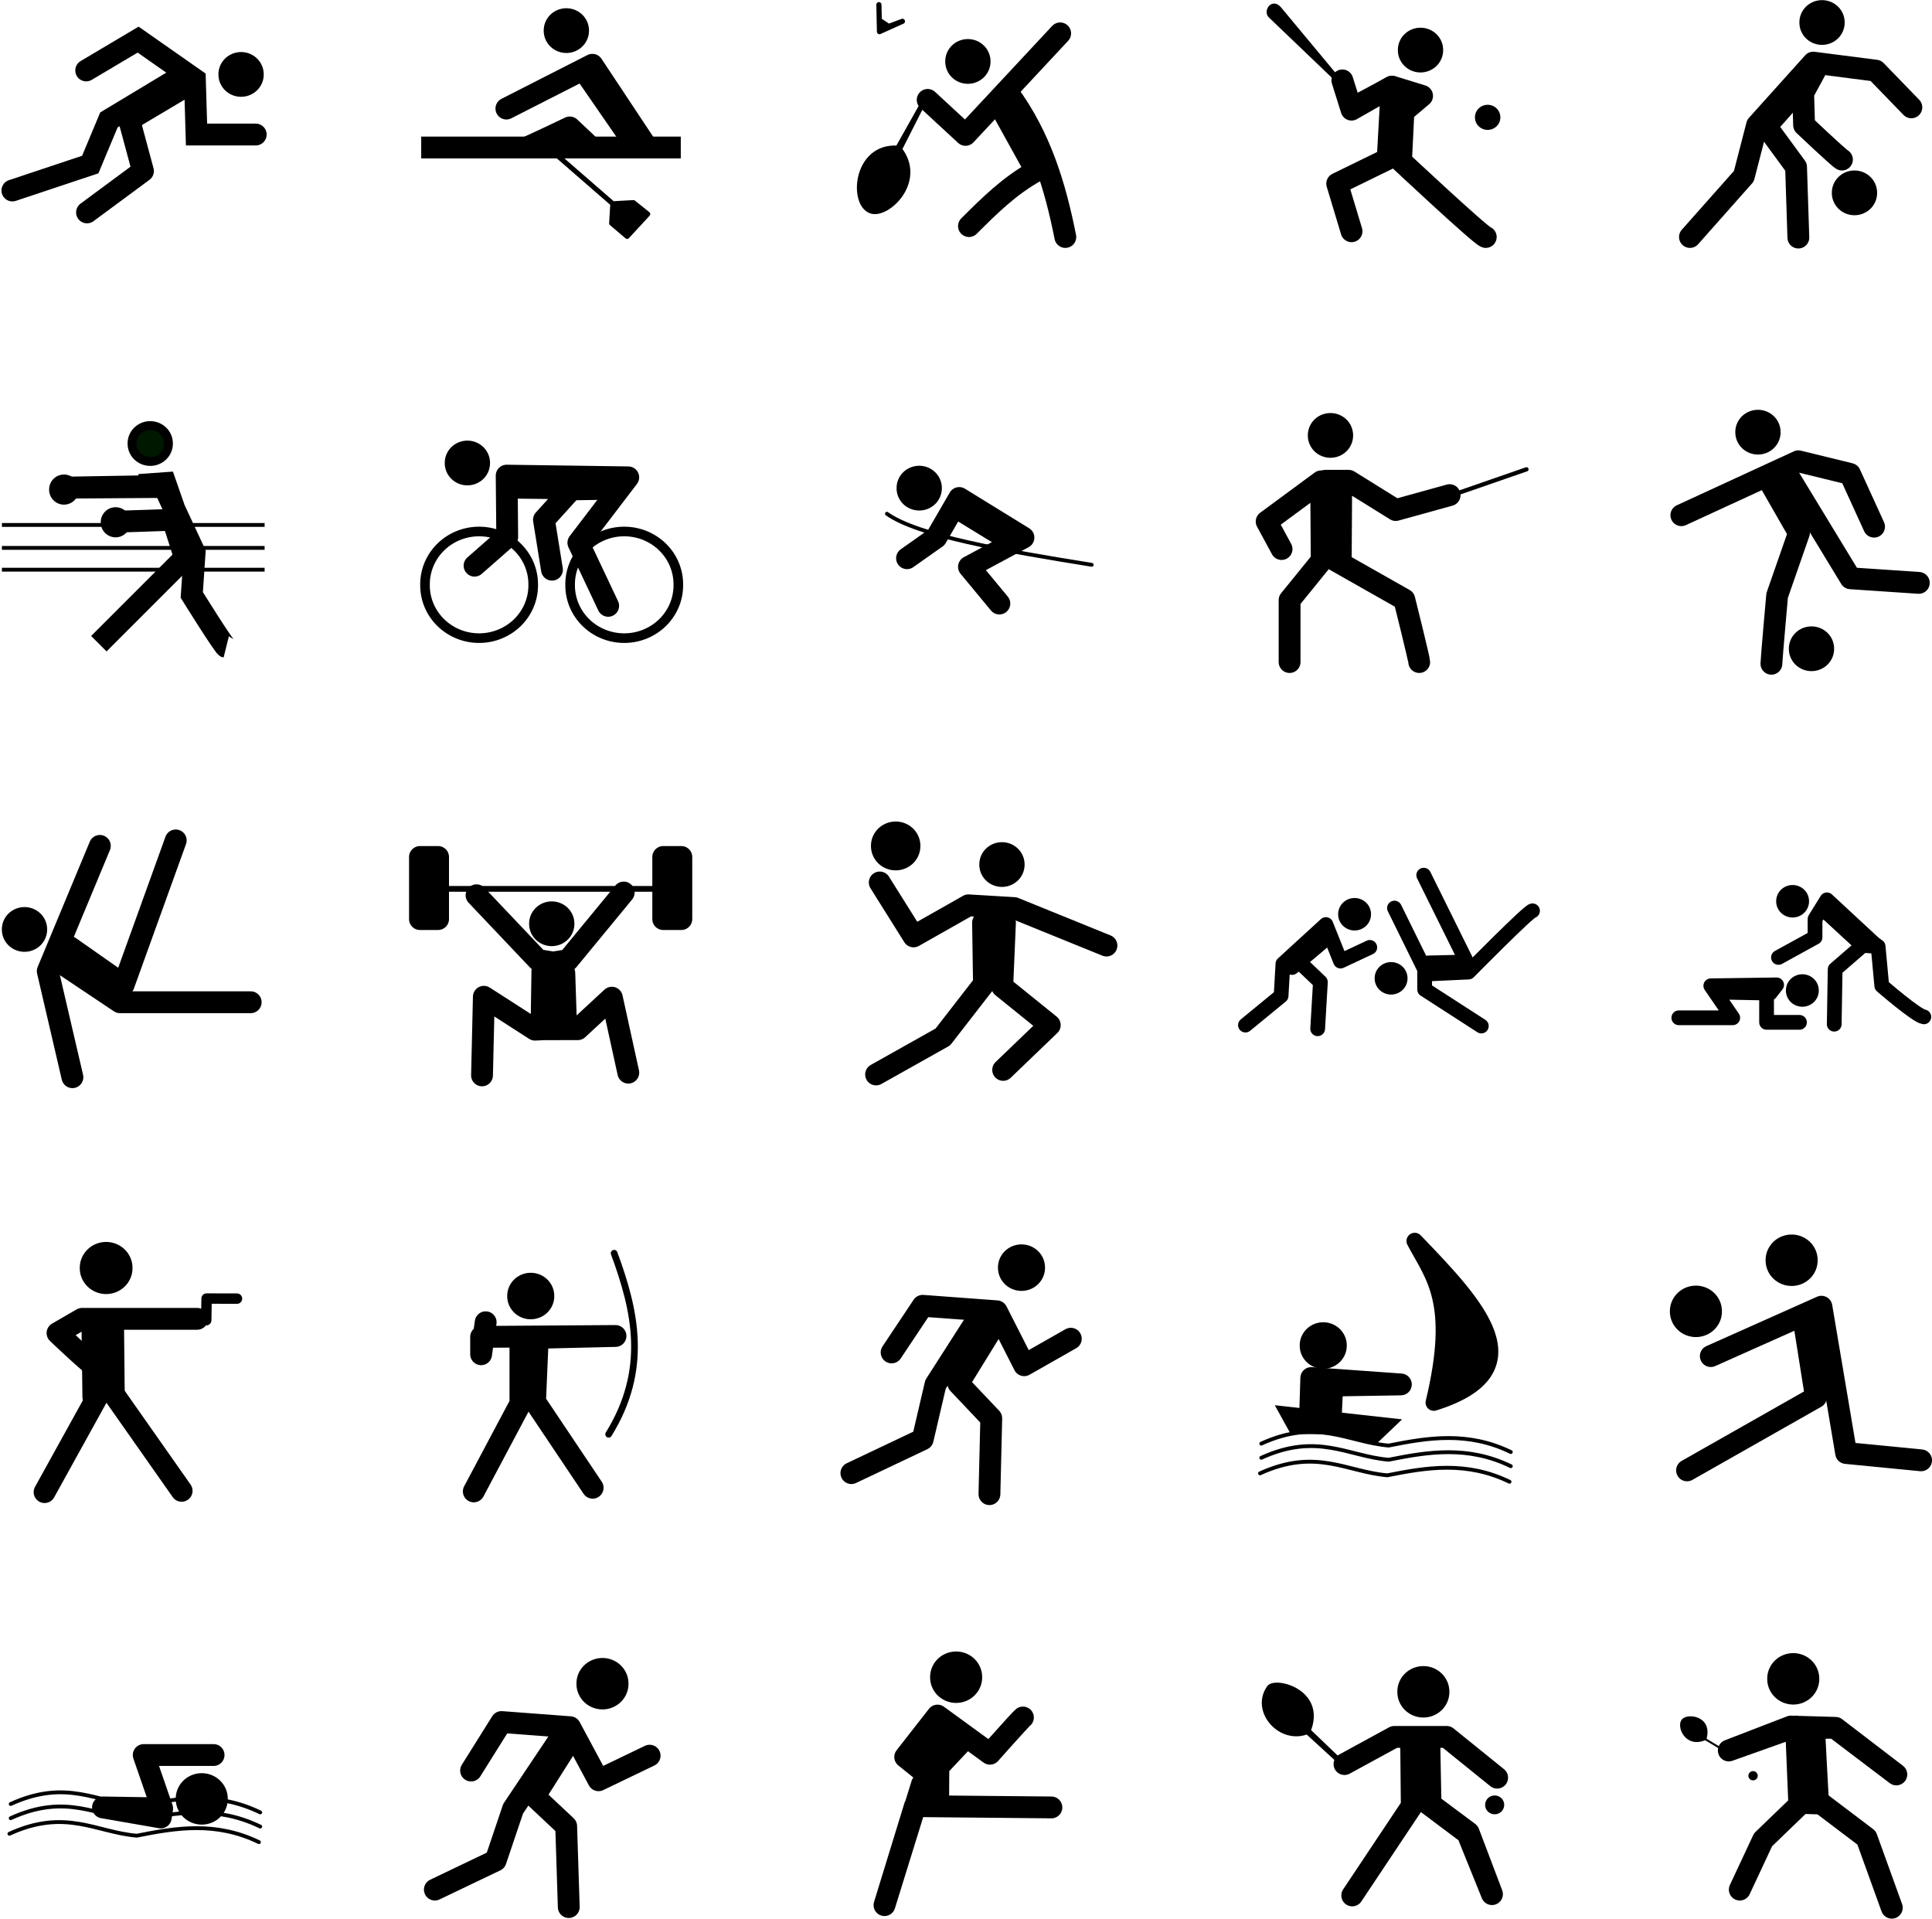 <?xml version="1.0" encoding="UTF-8" standalone="no"?>
<!-- Created with Inkscape (http://www.inkscape.org/) -->
<svg xmlns:dc="http://purl.org/dc/elements/1.1/" xmlns:cc="http://creativecommons.org/ns#" xmlns:rdf="http://www.w3.org/1999/02/22-rdf-syntax-ns#" xmlns:svg="http://www.w3.org/2000/svg" xmlns="http://www.w3.org/2000/svg" xmlns:sodipodi="http://sodipodi.sourceforge.net/DTD/sodipodi-0.dtd" xmlns:inkscape="http://www.inkscape.org/namespaces/inkscape" id="svg2" version="1.1" inkscape:version="0.48.2 r9819" width="1009.226" height="1002.17" sodipodi:docname="sports.jpg">
  <defs id="defs6"/>
  <sodipodi:namedview pagecolor="#ffffff" bordercolor="#666666" borderopacity="1" objecttolerance="10" gridtolerance="10" guidetolerance="10" inkscape:pageopacity="0" inkscape:pageshadow="2" inkscape:window-width="1920" inkscape:window-height="996" id="namedview4" showgrid="false" fit-margin-top="0" fit-margin-left="0" fit-margin-right="0" fit-margin-bottom="0" inkscape:zoom="0.52307373" inkscape:cx="399.78937" inkscape:cy="460.2842" inkscape:window-x="-8" inkscape:window-y="-8" inkscape:window-maximized="1" inkscape:current-layer="svg2"/>
  <path style="fill:none;stroke:#000000;stroke-width:11.4;stroke-linecap:round;stroke-linejoin:miter;stroke-miterlimit:4;stroke-opacity:1;stroke-dasharray:none" d="m 45.029,36.796 27.119,-16.102 29.661,20.763 0.847,28.814 30.932,0" id="path2987" inkscape:connector-curvature="0"/>
  <path style="fill:none;stroke:#000000;stroke-width:11.4;stroke-linecap:round;stroke-linejoin:miter;stroke-miterlimit:4;stroke-opacity:1;stroke-dasharray:none" d="m 96.301,38.914 -39.407,23.729 -9.746,23.305 -40.678,13.559" id="path2989" inkscape:connector-curvature="0"/>
  <path style="fill:none;stroke:#000000;stroke-width:11.4;stroke-linecap:round;stroke-linejoin:round;stroke-miterlimit:4;stroke-opacity:1;stroke-dasharray:none" d="m 98.843,43.999 -31.356,18.644 7.203,26.695 -29.237,21.61" id="path2991" inkscape:connector-curvature="0"/>
  <path sodipodi:type="arc" style="fill:#000000;fill-opacity:1;stroke:#000000;stroke-width:4.1;stroke-linecap:round;stroke-linejoin:round;stroke-miterlimit:4;stroke-opacity:1;stroke-dasharray:none;stroke-dashoffset:0" id="path2993" sodipodi:cx="204.66101" sodipodi:cy="-645.55084" sodipodi:rx="8.474576" sodipodi:ry="8.2627115" d="m 213.136,-645.551 a 8.475,8.263 0 1 1 -16.949,0 8.475,8.263 0 1 1 16.949,0 z" transform="matrix(1.123,0,0,1.123,-103.901,763.827)"/>
  <path style="fill:none;stroke:#000000;stroke-width:11.4;stroke-linecap:butt;stroke-linejoin:miter;stroke-miterlimit:4;stroke-opacity:1;stroke-dasharray:none" d="m 220.029,77.05 135.593,0" id="path3763" inkscape:connector-curvature="0"/>
  <path style="fill:none;stroke:#000000;stroke-width:11.4;stroke-linecap:round;stroke-linejoin:round;stroke-miterlimit:4;stroke-opacity:1;stroke-dasharray:none" d="m 264.521,56.711 44.915,-22.881 28.39,42.797 -5.932,-0.847 -24.576,-35.593" id="path3765" inkscape:connector-curvature="0" sodipodi:nodetypes="ccccc"/>
  <path transform="matrix(1.123,0,0,1.123,66.015,740.945)" d="m 213.136,-645.551 a 8.475,8.263 0 1 1 -16.949,0 8.475,8.263 0 1 1 16.949,0 z" sodipodi:ry="8.2627115" sodipodi:rx="8.474576" sodipodi:cy="-645.55084" sodipodi:cx="204.66101" id="path3767" style="fill:#000000;fill-opacity:1;stroke:#000000;stroke-width:4.1;stroke-linecap:round;stroke-linejoin:round;stroke-miterlimit:4;stroke-opacity:1;stroke-dasharray:none;stroke-dashoffset:0" sodipodi:type="arc"/>
  <path sodipodi:type="arc" style="fill:#000000;fill-opacity:1;stroke:#000000;stroke-width:4.1;stroke-linecap:round;stroke-linejoin:round;stroke-miterlimit:4;stroke-opacity:1;stroke-dasharray:none;stroke-dashoffset:0" id="path3769" sodipodi:cx="204.66101" sodipodi:cy="-645.55084" sodipodi:rx="8.474576" sodipodi:ry="8.2627115" d="m 213.136,-645.551 a 8.475,8.263 0 1 1 -16.949,0 8.475,8.263 0 1 1 16.949,0 z" transform="matrix(1.123,0,0,1.123,275.76,757.047)"/>
  <path transform="matrix(1.123,0,0,1.123,512.201,751.115)" d="m 213.136,-645.551 a 8.475,8.263 0 1 1 -16.949,0 8.475,8.263 0 1 1 16.949,0 z" sodipodi:ry="8.2627115" sodipodi:rx="8.474576" sodipodi:cy="-645.55084" sodipodi:cx="204.66101" id="path3771" style="fill:#000000;fill-opacity:1;stroke:#000000;stroke-width:4.1;stroke-linecap:round;stroke-linejoin:round;stroke-miterlimit:4;stroke-opacity:1;stroke-dasharray:none;stroke-dashoffset:0" sodipodi:type="arc"/>
  <path sodipodi:type="arc" style="fill:#000000;fill-opacity:1;stroke:#000000;stroke-width:4.1;stroke-linecap:round;stroke-linejoin:round;stroke-miterlimit:4;stroke-opacity:1;stroke-dasharray:none;stroke-dashoffset:0" id="path3773" sodipodi:cx="204.66101" sodipodi:cy="-645.55084" sodipodi:rx="8.474576" sodipodi:ry="8.2627115" d="m 213.136,-645.551 a 8.475,8.263 0 1 1 -16.949,0 8.475,8.263 0 1 1 16.949,0 z" transform="matrix(1.123,0,0,1.123,721.947,736.708)"/>
  <path transform="matrix(1.123,0,0,1.123,738.896,825.691)" d="m 213.136,-645.551 a 8.475,8.263 0 1 1 -16.949,0 8.475,8.263 0 1 1 16.949,0 z" sodipodi:ry="8.2627115" sodipodi:rx="8.474576" sodipodi:cy="-645.55084" sodipodi:cx="204.66101" id="path3775" style="fill:#000000;fill-opacity:1;stroke:#000000;stroke-width:4.1;stroke-linecap:round;stroke-linejoin:round;stroke-miterlimit:4;stroke-opacity:1;stroke-dasharray:none;stroke-dashoffset:0" sodipodi:type="arc"/>
  <path sodipodi:type="arc" style="fill:#000000;fill-opacity:1;stroke:#000000;stroke-width:4.1;stroke-linecap:round;stroke-linejoin:round;stroke-miterlimit:4;stroke-opacity:1;stroke-dasharray:none;stroke-dashoffset:0" id="path3777" sodipodi:cx="204.66101" sodipodi:cy="-645.55084" sodipodi:rx="8.474576" sodipodi:ry="8.2627115" d="m 213.136,-645.551 a 8.475,8.263 0 1 1 -16.949,0 8.475,8.263 0 1 1 16.949,0 z" transform="matrix(0.63,0,0,0.63,648.176,467.991)"/>
  <path transform="matrix(1.123,0,0,1.123,-151.358,956.623)" d="m 213.136,-645.551 a 8.475,8.263 0 1 1 -16.949,0 8.475,8.263 0 1 1 16.949,0 z" sodipodi:ry="8.2627115" sodipodi:rx="8.474576" sodipodi:cy="-645.55084" sodipodi:cx="204.66101" id="path3779" style="fill:#001800;fill-opacity:1;stroke:#000000;stroke-width:4.1;stroke-linecap:round;stroke-linejoin:round;stroke-miterlimit:4;stroke-opacity:1;stroke-dasharray:none;stroke-dashoffset:0" sodipodi:type="arc"/>
  <path sodipodi:type="arc" style="fill:#000000;fill-opacity:1;stroke:#000000;stroke-width:4.1;stroke-linecap:round;stroke-linejoin:round;stroke-miterlimit:4;stroke-opacity:1;stroke-dasharray:none;stroke-dashoffset:0" id="path3781" sodipodi:cx="204.66101" sodipodi:cy="-645.55084" sodipodi:rx="8.474576" sodipodi:ry="8.2627115" d="m 213.136,-645.551 a 8.475,8.263 0 1 1 -16.949,0 8.475,8.263 0 1 1 16.949,0 z" transform="matrix(1.123,0,0,1.123,14.32,966.793)"/>
  <path transform="matrix(1.123,0,0,1.123,250.337,979.928)" d="m 213.136,-645.551 a 8.475,8.263 0 1 1 -16.949,0 8.475,8.263 0 1 1 16.949,0 z" sodipodi:ry="8.2627115" sodipodi:rx="8.474576" sodipodi:cy="-645.55084" sodipodi:cx="204.66101" id="path3783" style="fill:#000000;fill-opacity:1;stroke:#000000;stroke-width:4.1;stroke-linecap:round;stroke-linejoin:round;stroke-miterlimit:4;stroke-opacity:1;stroke-dasharray:none;stroke-dashoffset:0" sodipodi:type="arc"/>
  <path sodipodi:type="arc" style="fill:#000000;fill-opacity:1;stroke:#000000;stroke-width:4.1;stroke-linecap:round;stroke-linejoin:round;stroke-miterlimit:4;stroke-opacity:1;stroke-dasharray:none;stroke-dashoffset:0" id="path3785" sodipodi:cx="204.66101" sodipodi:cy="-645.55084" sodipodi:rx="8.474576" sodipodi:ry="8.2627115" d="m 213.136,-645.551 a 8.475,8.263 0 1 1 -16.949,0 8.475,8.263 0 1 1 16.949,0 z" transform="matrix(1.123,0,0,1.123,465.167,952.386)"/>
  <path transform="matrix(1.123,0,0,1.123,688.472,950.691)" d="m 213.136,-645.551 a 8.475,8.263 0 1 1 -16.949,0 8.475,8.263 0 1 1 16.949,0 z" sodipodi:ry="8.2627115" sodipodi:rx="8.474576" sodipodi:cy="-645.55084" sodipodi:cx="204.66101" id="path3787" style="fill:#000000;fill-opacity:1;stroke:#000000;stroke-width:4.1;stroke-linecap:round;stroke-linejoin:round;stroke-miterlimit:4;stroke-opacity:1;stroke-dasharray:none;stroke-dashoffset:0" sodipodi:type="arc"/>
  <path sodipodi:type="arc" style="fill:#000000;fill-opacity:1;stroke:#000000;stroke-width:4.1;stroke-linecap:round;stroke-linejoin:round;stroke-miterlimit:4;stroke-opacity:1;stroke-dasharray:none;stroke-dashoffset:0" id="path3789" sodipodi:cx="204.66101" sodipodi:cy="-645.55084" sodipodi:rx="8.474576" sodipodi:ry="8.2627115" d="m 213.136,-645.551 a 8.475,8.263 0 1 1 -16.949,0 8.475,8.263 0 1 1 16.949,0 z" transform="matrix(1.123,0,0,1.123,716.438,1063.826)"/>
  <path transform="matrix(0.815,0,0,0.815,769.614,996.885)" d="m 213.136,-645.551 a 8.475,8.263 0 1 1 -16.949,0 8.475,8.263 0 1 1 16.949,0 z" sodipodi:ry="8.2627115" sodipodi:rx="8.474576" sodipodi:cy="-645.55084" sodipodi:cx="204.66101" id="path3791" style="fill:#000000;fill-opacity:1;stroke:#000000;stroke-width:4.1;stroke-linecap:round;stroke-linejoin:round;stroke-miterlimit:4;stroke-opacity:1;stroke-dasharray:none;stroke-dashoffset:0" sodipodi:type="arc"/>
  <path sodipodi:type="arc" style="fill:#000000;fill-opacity:1;stroke:#000000;stroke-width:4.1;stroke-linecap:round;stroke-linejoin:round;stroke-miterlimit:4;stroke-opacity:1;stroke-dasharray:none;stroke-dashoffset:0" id="path3793" sodipodi:cx="204.66101" sodipodi:cy="-645.55084" sodipodi:rx="8.474576" sodipodi:ry="8.2627115" d="m 213.136,-645.551 a 8.475,8.263 0 1 1 -16.949,0 8.475,8.263 0 1 1 16.949,0 z" transform="matrix(0.815,0,0,0.815,774.699,1043.495)"/>
  <path transform="matrix(0.815,0,0,0.815,540.801,1003.665)" d="m 213.136,-645.551 a 8.475,8.263 0 1 1 -16.949,0 8.475,8.263 0 1 1 16.949,0 z" sodipodi:ry="8.2627115" sodipodi:rx="8.474576" sodipodi:cy="-645.55084" sodipodi:cx="204.66101" id="path3795" style="fill:#000000;fill-opacity:1;stroke:#000000;stroke-width:4.1;stroke-linecap:round;stroke-linejoin:round;stroke-miterlimit:4;stroke-opacity:1;stroke-dasharray:none;stroke-dashoffset:0" sodipodi:type="arc"/>
  <path sodipodi:type="arc" style="fill:#000000;fill-opacity:1;stroke:#000000;stroke-width:4.1;stroke-linecap:round;stroke-linejoin:round;stroke-miterlimit:4;stroke-opacity:1;stroke-dasharray:none;stroke-dashoffset:0" id="path3797" sodipodi:cx="204.66101" sodipodi:cy="-645.55084" sodipodi:rx="8.474576" sodipodi:ry="8.2627115" d="m 213.136,-645.551 a 8.475,8.263 0 1 1 -16.949,0 8.475,8.263 0 1 1 16.949,0 z" transform="matrix(0.815,0,0,0.815,559.869,1037.139)"/>
  <path transform="matrix(1.226,0,0,1.226,216.966,1233.315)" d="m 213.136,-645.551 a 8.475,8.263 0 1 1 -16.949,0 8.475,8.263 0 1 1 16.949,0 z" sodipodi:ry="8.2627115" sodipodi:rx="8.474576" sodipodi:cy="-645.55084" sodipodi:cx="204.66101" id="path3799" style="fill:#000000;fill-opacity:1;stroke:#000000;stroke-width:4.1;stroke-linecap:round;stroke-linejoin:round;stroke-miterlimit:4;stroke-opacity:1;stroke-dasharray:none;stroke-dashoffset:0" sodipodi:type="arc"/>
  <path sodipodi:type="arc" style="fill:#000000;fill-opacity:1;stroke:#000000;stroke-width:4.1;stroke-linecap:round;stroke-linejoin:round;stroke-miterlimit:4;stroke-opacity:1;stroke-dasharray:none;stroke-dashoffset:0" id="path3801" sodipodi:cx="204.66101" sodipodi:cy="-645.55084" sodipodi:rx="8.474576" sodipodi:ry="8.2627115" d="m 213.136,-645.551 a 8.475,8.263 0 1 1 -16.949,0 8.475,8.263 0 1 1 16.949,0 z" transform="matrix(1.123,0,0,1.123,293.557,1176.538)"/>
  <path transform="matrix(1.123,0,0,1.123,58.388,1207.471)" d="m 213.136,-645.551 a 8.475,8.263 0 1 1 -16.949,0 8.475,8.263 0 1 1 16.949,0 z" sodipodi:ry="8.2627115" sodipodi:rx="8.474576" sodipodi:cy="-645.55084" sodipodi:cx="204.66101" id="path3803" style="fill:#000000;fill-opacity:1;stroke:#000000;stroke-width:4.1;stroke-linecap:round;stroke-linejoin:round;stroke-miterlimit:4;stroke-opacity:1;stroke-dasharray:none;stroke-dashoffset:0" sodipodi:type="arc"/>
  <path sodipodi:type="arc" style="fill:#000000;fill-opacity:1;stroke:#000000;stroke-width:4.1;stroke-linecap:round;stroke-linejoin:round;stroke-miterlimit:4;stroke-opacity:1;stroke-dasharray:none;stroke-dashoffset:0" id="path3805" sodipodi:cx="204.66101" sodipodi:cy="-645.55084" sodipodi:rx="8.474576" sodipodi:ry="8.2627115" d="m 213.136,-645.551 a 8.475,8.263 0 1 1 -16.949,0 8.475,8.263 0 1 1 16.949,0 z" transform="matrix(1.123,0,0,1.123,-217.036,1210.437)"/>
  <path transform="matrix(1.308,0,0,1.308,-212.253,1506.703)" d="m 213.136,-645.551 a 8.475,8.263 0 1 1 -16.949,0 8.475,8.263 0 1 1 16.949,0 z" sodipodi:ry="8.2627115" sodipodi:rx="8.474576" sodipodi:cy="-645.55084" sodipodi:cx="204.66101" id="path3807" style="fill:#000000;fill-opacity:1;stroke:#000000;stroke-width:4.1;stroke-linecap:round;stroke-linejoin:round;stroke-miterlimit:4;stroke-opacity:1;stroke-dasharray:none;stroke-dashoffset:0" sodipodi:type="arc"/>
  <path sodipodi:type="arc" style="fill:#000000;fill-opacity:1;stroke:#000000;stroke-width:4.1;stroke-linecap:round;stroke-linejoin:round;stroke-miterlimit:4;stroke-opacity:1;stroke-dasharray:none;stroke-dashoffset:0" id="path3809" sodipodi:cx="204.66101" sodipodi:cy="-645.55084" sodipodi:rx="8.474576" sodipodi:ry="8.2627115" d="m 213.136,-645.551 a 8.475,8.263 0 1 1 -16.949,0 8.475,8.263 0 1 1 16.949,0 z" transform="matrix(1.167,0,0,1.167,38.408,1430.325)"/>
  <path transform="matrix(1.167,0,0,1.167,294.764,1415.495)" d="m 213.136,-645.551 a 8.475,8.263 0 1 1 -16.949,0 8.475,8.263 0 1 1 16.949,0 z" sodipodi:ry="8.2627115" sodipodi:rx="8.474576" sodipodi:cy="-645.55084" sodipodi:cx="204.66101" id="path3811" style="fill:#000000;fill-opacity:1;stroke:#000000;stroke-width:4.1;stroke-linecap:round;stroke-linejoin:round;stroke-miterlimit:4;stroke-opacity:1;stroke-dasharray:none;stroke-dashoffset:0" sodipodi:type="arc"/>
  <path sodipodi:type="arc" style="fill:#000000;fill-opacity:1;stroke:#000000;stroke-width:4.1;stroke-linecap:round;stroke-linejoin:round;stroke-miterlimit:4;stroke-opacity:1;stroke-dasharray:none;stroke-dashoffset:0" id="path3813" sodipodi:cx="204.66101" sodipodi:cy="-645.55084" sodipodi:rx="8.474576" sodipodi:ry="8.2627115" d="m 213.136,-645.551 a 8.475,8.263 0 1 1 -16.949,0 8.475,8.263 0 1 1 16.949,0 z" transform="matrix(1.167,0,0,1.167,452.391,1456.173)"/>
  <path transform="matrix(1.291,0,0,1.291,621.682,1518.373)" d="m 213.136,-645.551 a 8.475,8.263 0 1 1 -16.949,0 8.475,8.263 0 1 1 16.949,0 z" sodipodi:ry="8.2627115" sodipodi:rx="8.474576" sodipodi:cy="-645.55084" sodipodi:cx="204.66101" id="path3815" style="fill:#000000;fill-opacity:1;stroke:#000000;stroke-width:4.1;stroke-linecap:round;stroke-linejoin:round;stroke-miterlimit:4;stroke-opacity:1;stroke-dasharray:none;stroke-dashoffset:0" sodipodi:type="arc"/>
  <path sodipodi:type="arc" style="fill:#000000;fill-opacity:1;stroke:#000000;stroke-width:4.1;stroke-linecap:round;stroke-linejoin:round;stroke-miterlimit:4;stroke-opacity:1;stroke-dasharray:none;stroke-dashoffset:0" id="path3817" sodipodi:cx="204.66101" sodipodi:cy="-645.55084" sodipodi:rx="8.474576" sodipodi:ry="8.2627115" d="m 213.136,-645.551 a 8.475,8.263 0 1 1 -16.949,0 8.475,8.263 0 1 1 16.949,0 z" transform="matrix(1.291,0,0,1.291,671.682,1491.678)"/>
  <path transform="matrix(1.291,0,0,1.291,672.529,1710.322)" d="m 213.136,-645.551 a 8.475,8.263 0 1 1 -16.949,0 8.475,8.263 0 1 1 16.949,0 z" sodipodi:ry="8.2627115" sodipodi:rx="8.474576" sodipodi:cy="-645.55084" sodipodi:cx="204.66101" id="path3819" style="fill:#000000;fill-opacity:1;stroke:#000000;stroke-width:4.1;stroke-linecap:round;stroke-linejoin:round;stroke-miterlimit:4;stroke-opacity:1;stroke-dasharray:none;stroke-dashoffset:0" sodipodi:type="arc"/>
  <path sodipodi:type="arc" style="fill:#000000;fill-opacity:1;stroke:#000000;stroke-width:4.1;stroke-linecap:round;stroke-linejoin:round;stroke-miterlimit:4;stroke-opacity:1;stroke-dasharray:none;stroke-dashoffset:0" id="path3821" sodipodi:cx="204.66101" sodipodi:cy="-645.55084" sodipodi:rx="8.474576" sodipodi:ry="8.2627115" d="m 213.136,-645.551 a 8.475,8.263 0 1 1 -16.949,0 8.475,8.263 0 1 1 16.949,0 z" transform="matrix(1.291,0,0,1.291,479.309,1717.102)"/>
  <path transform="matrix(1.291,0,0,1.291,235.241,1709.475)" d="m 213.136,-645.551 a 8.475,8.263 0 1 1 -16.949,0 8.475,8.263 0 1 1 16.949,0 z" sodipodi:ry="8.2627115" sodipodi:rx="8.474576" sodipodi:cy="-645.55084" sodipodi:cx="204.66101" id="path3823" style="fill:#000000;fill-opacity:1;stroke:#000000;stroke-width:4.1;stroke-linecap:round;stroke-linejoin:round;stroke-miterlimit:4;stroke-opacity:1;stroke-dasharray:none;stroke-dashoffset:0" sodipodi:type="arc"/>
  <path sodipodi:type="arc" style="fill:#000000;fill-opacity:1;stroke:#000000;stroke-width:4.1;stroke-linecap:round;stroke-linejoin:round;stroke-miterlimit:4;stroke-opacity:1;stroke-dasharray:none;stroke-dashoffset:0" id="path3825" sodipodi:cx="204.66101" sodipodi:cy="-645.55084" sodipodi:rx="8.474576" sodipodi:ry="8.2627115" d="m 213.136,-645.551 a 8.475,8.263 0 1 1 -16.949,0 8.475,8.263 0 1 1 16.949,0 z" transform="matrix(1.291,0,0,1.291,50.495,1712.865)"/>
  <path transform="matrix(1.291,0,0,1.291,-158.827,1773.034)" d="m 213.136,-645.551 a 8.475,8.263 0 1 1 -16.949,0 8.475,8.263 0 1 1 16.949,0 z" sodipodi:ry="8.2627115" sodipodi:rx="8.474576" sodipodi:cy="-645.55084" sodipodi:cx="204.66101" id="path3827" style="fill:#000000;fill-opacity:1;stroke:#000000;stroke-width:4.1;stroke-linecap:round;stroke-linejoin:round;stroke-miterlimit:4;stroke-opacity:1;stroke-dasharray:none;stroke-dashoffset:0" sodipodi:type="arc"/>
  <path style="fill:none;stroke:#000000;stroke-width:11.4;stroke-linecap:round;stroke-linejoin:round;stroke-miterlimit:4;stroke-opacity:1;stroke-dasharray:none" d="m 275.753,76.75 c 1.198,-0.3 21.872,-10.187 21.872,-10.187 l 10.187,9.588" id="path3829" inkscape:connector-curvature="0"/>
  <path style="fill:#000000;fill-opacity:1;stroke:#000000;stroke-width:2.6;stroke-linecap:round;stroke-linejoin:round;stroke-miterlimit:4;stroke-opacity:1;stroke-dasharray:none" d="m 288.037,78.548 32.059,27.865 -0.599,10.187 8.09,6.891 10.786,-11.685 -7.491,-5.992 -10.786,0.599 z" id="path3831" inkscape:connector-curvature="0"/>
  <path style="fill:#008000;stroke:#000000;stroke-width:2.7;stroke-linecap:round;stroke-linejoin:round;stroke-miterlimit:4;stroke-opacity:1;stroke-dasharray:none" d="m 459.121,2.444 0.3,14.082 11.985,-5.393 -7.191,2.697 -4.494,-2.996 0.899,4.195" id="path3833" inkscape:connector-curvature="0"/>
  <path style="fill:none;stroke:#000000;stroke-width:11.4;stroke-linecap:round;stroke-linejoin:round;stroke-miterlimit:4;stroke-opacity:1;stroke-dasharray:none" d="m 484.589,52.181 19.775,18.277 49.438,-53.033" id="path3835" inkscape:connector-curvature="0"/>
  <path style="fill:none;stroke:#000000;stroke-width:11.4;stroke-linecap:round;stroke-linejoin:round;stroke-miterlimit:4;stroke-opacity:1;stroke-dasharray:none" d="m 526.836,48.885 c 16.756,22.837 24.398,48.502 29.663,74.905" id="path3837" inkscape:connector-curvature="0" sodipodi:nodetypes="cc"/>
  <path style="fill:none;stroke:#000000;stroke-width:11.4;stroke-linecap:round;stroke-linejoin:round;stroke-miterlimit:4;stroke-opacity:1;stroke-dasharray:none" d="M 506.162,118.098 C 516.697,107.616 527.178,97.091 541.218,89.334 L 522.641,55.777" id="path3839" inkscape:connector-curvature="0" sodipodi:nodetypes="ccc"/>
  <path style="fill:#000000;fill-opacity:1;stroke:#000000;stroke-width:2.6;stroke-linecap:butt;stroke-linejoin:miter;stroke-miterlimit:4;stroke-opacity:1;stroke-dasharray:none" d="m 481.293,55.477 -11.386,22.472 c 12.836,16.596 -6.034,34.92 -14.681,32.359 -10.844,-3.211 -8.598,-34.446 13.783,-32.958 z" id="path3841" inkscape:connector-curvature="0" sodipodi:nodetypes="ccscc"/>
  <path style="fill:none;stroke:#000000;stroke-width:11.4;stroke-linecap:round;stroke-linejoin:round;stroke-miterlimit:4;stroke-opacity:1;stroke-dasharray:none" d="m 882.786,123.791 28.164,-31.76 6.891,-26.666 29.363,-32.659 32.659,4.195 18.577,19.176" id="path3843" inkscape:connector-curvature="0"/>
  <path style="fill:none;stroke:#000000;stroke-width:11.4;stroke-linecap:round;stroke-linejoin:round;stroke-miterlimit:4;stroke-opacity:1;stroke-dasharray:none" d="m 962.186,83.342 c -2.097,-1.198 -19.775,-17.977 -19.775,-17.977 l -0.482,-16.786 6.175,-11.378 -25.468,28.764 15.58,21.273 1.198,36.853" id="path3845" inkscape:connector-curvature="0" sodipodi:nodetypes="ccccccc"/>
  <path style="fill:none;stroke:#000000;stroke-width:11.4;stroke-linecap:round;stroke-linejoin:round;stroke-miterlimit:4;stroke-opacity:1;stroke-dasharray:none" d="m 701.215,41.994 4.794,15.281 20.974,-11.985 -2.097,37.752 -26.367,12.884 7.491,24.869" id="path3847" inkscape:connector-curvature="0"/>
  <path style="fill:none;stroke:#000000;stroke-width:11.4;stroke-linecap:round;stroke-linejoin:round;stroke-miterlimit:4;stroke-opacity:1;stroke-dasharray:none" d="m 776.121,123.791 c -2.996,-0.899 -46.441,-41.647 -46.441,-41.647 l 2.244,0.642 1.202,-24.462 9.738,-8.24 -15.58,-4.794 -21.123,11.236" id="path3849" inkscape:connector-curvature="0" sodipodi:nodetypes="ccccccc"/>
  <path style="fill:#000000;fill-opacity:1;stroke:#000000;stroke-width:1px;stroke-linecap:butt;stroke-linejoin:miter;stroke-opacity:1" d="M 700.017,41.695 668.856,4.242 c -4.304,-5.173 -8.759,1.56 -5.693,4.494 l 35.056,33.558 z" id="path3851" inkscape:connector-curvature="0" sodipodi:nodetypes="csscc"/>
  <path style="fill:none;stroke:#000000;stroke-width:11.4;stroke-linecap:butt;stroke-linejoin:miter;stroke-miterlimit:4;stroke-opacity:1;stroke-dasharray:none" d="m 51.636,336.223 44.943,-44.943 -6.292,-19.775 -26.367,0.899" id="path3853" inkscape:connector-curvature="0"/>
  <path style="fill:none;stroke:#000000;stroke-width:11.4;stroke-linecap:butt;stroke-linejoin:miter;stroke-miterlimit:4;stroke-opacity:1;stroke-dasharray:none" d="m 118.152,338.02 c -1.198,-0.3 -17.977,-27.266 -17.977,-27.266 l 1.498,-22.172 -16.18,-34.756 -52.733,0.899 45.243,-0.3 0,-1.498 8.389,-0.599 4.494,12.884" id="path3855" inkscape:connector-curvature="0"/>
  <path sodipodi:type="arc" style="fill:#000000;fill-opacity:1;stroke:#000000;stroke-width:4.1;stroke-linecap:round;stroke-linejoin:round;stroke-miterlimit:4;stroke-opacity:1;stroke-dasharray:none;stroke-dashoffset:0" id="path3857" sodipodi:cx="204.66101" sodipodi:cy="-645.55084" sodipodi:rx="8.474576" sodipodi:ry="8.2627115" d="m 213.136,-645.551 a 8.475,8.263 0 1 1 -16.949,0 8.475,8.263 0 1 1 16.949,0 z" transform="matrix(0.737,0,0,0.756,-117.414,743.763)"/>
  <path transform="matrix(0.737,0,0,0.756,-90.448,760.841)" d="m 213.136,-645.551 a 8.475,8.263 0 1 1 -16.949,0 8.475,8.263 0 1 1 16.949,0 z" sodipodi:ry="8.2627115" sodipodi:rx="8.474576" sodipodi:cy="-645.55084" sodipodi:cx="204.66101" id="path3859" style="fill:#000000;fill-opacity:1;stroke:#000000;stroke-width:4.1;stroke-linecap:round;stroke-linejoin:round;stroke-miterlimit:4;stroke-opacity:1;stroke-dasharray:none;stroke-dashoffset:0" sodipodi:type="arc"/>
  <path style="fill:none;stroke:#000000;stroke-width:2;stroke-linecap:butt;stroke-linejoin:miter;stroke-miterlimit:4;stroke-opacity:1;stroke-dasharray:none" d="m 1,274.201 137.227,0" id="path3861" inkscape:connector-curvature="0"/>
  <path inkscape:connector-curvature="0" id="path3863" d="m 1,286.186 137.227,0" style="fill:none;stroke:#000000;stroke-width:2;stroke-linecap:butt;stroke-linejoin:miter;stroke-miterlimit:4;stroke-opacity:1;stroke-dasharray:none"/>
  <path style="fill:none;stroke:#000000;stroke-width:2;stroke-linecap:butt;stroke-linejoin:miter;stroke-miterlimit:4;stroke-opacity:1;stroke-dasharray:none" d="m 1,297.571 137.227,0" id="path3865" inkscape:connector-curvature="0"/>
  <path transform="matrix(3.334,0,0,3.334,-432.067,2457.738)" d="m 213.136,-645.551 a 8.475,8.263 0 1 1 -16.949,0 8.475,8.263 0 1 1 16.949,0 z" sodipodi:ry="8.2627115" sodipodi:rx="8.474576" sodipodi:cy="-645.55084" sodipodi:cx="204.66101" id="path3867" style="fill:none;stroke:#000000;stroke-width:1.506;stroke-linecap:round;stroke-linejoin:round;stroke-miterlimit:4;stroke-opacity:1;stroke-dasharray:none;stroke-dashoffset:0" sodipodi:type="arc"/>
  <path sodipodi:type="arc" style="fill:none;stroke:#000000;stroke-width:1.506;stroke-linecap:round;stroke-linejoin:round;stroke-miterlimit:4;stroke-opacity:1;stroke-dasharray:none;stroke-dashoffset:0" id="path3871" sodipodi:cx="204.66101" sodipodi:cy="-645.55084" sodipodi:rx="8.474576" sodipodi:ry="8.2627115" d="m 213.136,-645.551 a 8.475,8.263 0 1 1 -16.949,0 8.475,8.263 0 1 1 16.949,0 z" transform="matrix(3.334,0,0,3.334,-356.263,2457.738)"/>
  <path style="fill:none;stroke:#000000;stroke-width:11.4;stroke-linecap:round;stroke-linejoin:round;stroke-miterlimit:4;stroke-opacity:1;stroke-dasharray:none" d="m 247.888,295.474 17.078,-14.981 -0.3,-32.06 63.52,0.899 -26.067,34.157 15.58,32.958" id="path3873" inkscape:connector-curvature="0"/>
  <path style="fill:none;stroke:#000000;stroke-width:11.4;stroke-linecap:round;stroke-linejoin:round;stroke-miterlimit:4;stroke-opacity:1;stroke-dasharray:none" d="m 267.364,254.725 51.235,0.599 -20.075,0.3 -14.382,15.88 4.195,26.067" id="path3875" inkscape:connector-curvature="0"/>
  <path style="fill:none;stroke:#000000;stroke-width:11.4;stroke-linecap:round;stroke-linejoin:round;stroke-miterlimit:4;stroke-opacity:1;stroke-dasharray:none" d="m 473.803,291.579 15.281,-10.786 11.985,-20.674 33.558,20.674 -28.464,15.281 15.88,19.176" id="path3879" inkscape:connector-curvature="0"/>
  <path style="fill:none;stroke:#000000;stroke-width:11.4;stroke-linecap:round;stroke-linejoin:round;stroke-miterlimit:4;stroke-opacity:1;stroke-dasharray:none" d="m 500.169,265.512 25.468,15.58" id="path3881" inkscape:connector-curvature="0"/>
  <path style="fill:none;stroke:#000000;stroke-width:2;stroke-linecap:round;stroke-linejoin:round;stroke-miterlimit:4;stroke-opacity:1;stroke-dasharray:none" d="m 463.316,268.358 c 15.994,11.409 60.353,19.182 106.965,26.666" id="path3883" inkscape:connector-curvature="0" sodipodi:nodetypes="cc"/>
  <path style="fill:none;stroke:#000000;stroke-width:11.4;stroke-linecap:round;stroke-linejoin:round;stroke-miterlimit:4;stroke-opacity:1;stroke-dasharray:none" d="m 673.65,345.81 0,-32.359 16.779,-20.674 -0.3,-41.348 -28.464,20.974 7.79,14.382" id="path3885" inkscape:connector-curvature="0"/>
  <path style="fill:none;stroke:#000000;stroke-width:11.4;stroke-linecap:round;stroke-linejoin:round;stroke-miterlimit:4;stroke-opacity:1;stroke-dasharray:none" d="m 741.365,345.81 c 0,-1.498 -7.79,-32.659 -7.79,-32.659 l -35.955,-20.374 2.762,-1.205 0.238,-40.293 -8.243,-0.149 12.135,0 24.569,15.281 28.164,-7.79" id="path3887" inkscape:connector-curvature="0" sodipodi:nodetypes="ccccccccc"/>
  <path style="fill:none;stroke:#000000;stroke-width:2.2;stroke-linecap:round;stroke-linejoin:round;stroke-miterlimit:4;stroke-opacity:1;stroke-dasharray:none" d="m 797.394,245.138 -37.153,12.884" id="path3889" inkscape:connector-curvature="0"/>
  <path style="fill:none;stroke:#000000;stroke-width:11.4;stroke-linecap:round;stroke-linejoin:round;stroke-miterlimit:4;stroke-opacity:1;stroke-dasharray:none" d="m 878.292,269.107 61.123,-28.164 26.966,6.592 12.584,27.565" id="path3891" inkscape:connector-curvature="0"/>
  <path style="fill:none;stroke:#000000;stroke-width:11.4;stroke-linecap:round;stroke-linejoin:round;stroke-miterlimit:4;stroke-opacity:1;stroke-dasharray:none" d="m 925.332,346.709 c 0,-2.097 2.996,-35.655 2.996,-35.655 l 11.386,-32.659 -14.082,-24.569 8.989,-4.494 32.059,52.733 35.655,2.397" id="path3893" inkscape:connector-curvature="0"/>
  <path style="fill:none;stroke:#000000;stroke-width:11.4;stroke-linecap:round;stroke-linejoin:round;stroke-miterlimit:4;stroke-opacity:1;stroke-dasharray:none" d="m 52.161,441.837 -27.223,65.43 12.895,55.401" id="path3895" inkscape:connector-curvature="0"/>
  <path style="fill:none;stroke:#000000;stroke-width:11.4;stroke-linecap:round;stroke-linejoin:round;stroke-miterlimit:4;stroke-opacity:1;stroke-dasharray:none" d="m 91.801,438.972 -27.223,75.46 -28.189,-19.757 -2.693,9.471 28.971,19.361 68.296,0" id="path3897" inkscape:connector-curvature="0" sodipodi:nodetypes="cccccc"/>
  <path style="fill:none;stroke:#000000;stroke-width:11.4;stroke-linecap:round;stroke-linejoin:round;stroke-miterlimit:4;stroke-opacity:1;stroke-dasharray:none" d="m 248.929,467.627 32.054,33.812 7.843,1.324 7.901,-1.245 29.094,-35.324" id="path3899" inkscape:connector-curvature="0" sodipodi:nodetypes="ccccc"/>
  <path style="fill:none;stroke:#000000;stroke-width:11.4;stroke-linecap:round;stroke-linejoin:round;stroke-miterlimit:4;stroke-opacity:1;stroke-dasharray:none" d="m 251.795,561.713 0.955,-41.073 26.745,17.193 3.365,-0.169 0.455,-30.397 11.462,0.955 0.955,28.744 -6.058,-21.645 -7.145,22.291 19.295,-0.029 17.788,-16.466 8.597,39.163" id="path3901" inkscape:connector-curvature="0" sodipodi:nodetypes="cccccccccccc"/>
  <path style="fill:none;stroke:#000000;stroke-width:3;stroke-linecap:butt;stroke-linejoin:miter;stroke-miterlimit:4;stroke-opacity:1;stroke-dasharray:none" d="m 230.781,464.284 112.712,0" id="path3903" inkscape:connector-curvature="0"/>
  <path style="fill:none;stroke:#000000;stroke-width:11.4;stroke-linecap:round;stroke-linejoin:round;stroke-miterlimit:4;stroke-opacity:1;stroke-dasharray:none" d="m 459.548,460.941 17.671,28.178 28.656,-16.238 23.88,1.433 48.237,19.581" id="path3905" inkscape:connector-curvature="0"/>
  <path style="fill:none;stroke:#000000;stroke-width:11.4;stroke-linecap:round;stroke-linejoin:round;stroke-miterlimit:4;stroke-opacity:1;stroke-dasharray:none" d="m 457.637,561.236 34.864,-19.581 21.492,-27.7 -0.478,-31.999 11.462,0 -1.433,33.431 24.835,20.059 -24.357,23.402" id="path3907" inkscape:connector-curvature="0"/>
  <path style="fill:none;stroke:#000000;stroke-width:7.7;stroke-linecap:round;stroke-linejoin:round;stroke-miterlimit:4;stroke-opacity:1;stroke-dasharray:none" d="m 650.585,535.446 18.626,-15.283 0.955,-16.716 22.447,-20.536 7.641,19.104 15.283,-7.164" id="path3909" inkscape:connector-curvature="0"/>
  <path style="fill:none;stroke:#000000;stroke-width:7.7;stroke-linecap:round;stroke-linejoin:round;stroke-miterlimit:4;stroke-opacity:1;stroke-dasharray:none" d="m 693.09,490.074 -18.149,15.283 3.821,-2.866 10.985,10.507 -1.433,24.357" id="path3911" inkscape:connector-curvature="0"/>
  <path style="fill:none;stroke:#000000;stroke-width:7.7;stroke-linecap:round;stroke-linejoin:round;stroke-miterlimit:4;stroke-opacity:1;stroke-dasharray:none" d="m 728.432,474.314 15.761,31.999 0,10.507 29.611,19.104" id="path3913" inkscape:connector-curvature="0"/>
  <path style="fill:none;stroke:#000000;stroke-width:7.7;stroke-linecap:round;stroke-linejoin:round;stroke-miterlimit:4;stroke-opacity:1;stroke-dasharray:none" d="m 800.549,475.746 c -1.91,0 -33.431,31.999 -33.431,31.999 l -20.536,0.955 -0.478,-5.731 20.059,-0.478 -22.447,-45.371" id="path3915" inkscape:connector-curvature="0"/>
  <path style="fill:none;stroke:#000000;stroke-width:7.7;stroke-linecap:round;stroke-linejoin:round;stroke-miterlimit:4;stroke-opacity:1;stroke-dasharray:none" d="m 876.964,531.625 28.178,0 -11.462,-16.716 34.387,-0.478 -3.343,4.298 -24.835,-0.478 22.924,-1.433 0,17.193 17.193,0" id="path3917" inkscape:connector-curvature="0"/>
  <path style="fill:none;stroke:#000000;stroke-width:7.7;stroke-linecap:round;stroke-linejoin:round;stroke-miterlimit:4;stroke-opacity:1;stroke-dasharray:none" d="m 929.021,500.104 19.104,-10.507 0,-9.552 6.209,-10.029 26.268,24.357 -6.209,-0.478 -19.581,-16.716 18.148,16.716 -14.328,12.417 -0.478,28.656" id="path3919" inkscape:connector-curvature="0"/>
  <path style="fill:none;stroke:#000000;stroke-width:7.7;stroke-linecap:round;stroke-linejoin:round;stroke-miterlimit:4;stroke-opacity:1;stroke-dasharray:none" d="m 1004.958,531.147 c -3.821,-0.478 -21.969,-16.238 -21.969,-16.238 l -1.91,-20.536 -11.462,-7.641" id="path3921" inkscape:connector-curvature="0"/>
  <path style="fill:none;stroke:#000000;stroke-width:11.4;stroke-linecap:round;stroke-linejoin:round;stroke-miterlimit:4;stroke-opacity:1;stroke-dasharray:none" d="m 893.679,708.334 57.789,-25.79 12.895,76.415 39.163,3.821" id="path3923" inkscape:connector-curvature="0"/>
  <path style="fill:none;stroke:#000000;stroke-width:11.4;stroke-linecap:round;stroke-linejoin:round;stroke-miterlimit:4;stroke-opacity:1;stroke-dasharray:none" d="m 881.262,768.033 67.341,-38.207 -6.209,-39.163 5.253,-1.433 4.776,34.387" id="path3925" inkscape:connector-curvature="0"/>
  <path style="fill:#000000;fill-opacity:1;stroke:#000000;stroke-width:8.617;stroke-linecap:round;stroke-linejoin:round;stroke-miterlimit:4;stroke-opacity:1;stroke-dasharray:none" d="m 739.014,648.232 c 9.661,18.323 22.663,31.475 9.976,84.384 54.434,-17.055 22.538,-50.655 -9.976,-84.384 z" id="path3927" inkscape:connector-curvature="0" sodipodi:nodetypes="ccc"/>
  <path style="fill:#000000;fill-opacity:1;stroke:#000000;stroke-width:1px;stroke-linecap:butt;stroke-linejoin:miter;stroke-opacity:1" d="m 731.298,741.766 -13.035,12.415 -23.13,-5.529 -20.669,-0.2 -7.641,-13.85 z" id="path3929" inkscape:connector-curvature="0" sodipodi:nodetypes="cccccc"/>
  <path style="fill:none;stroke:#000000;stroke-width:11.4;stroke-linecap:round;stroke-linejoin:round;stroke-miterlimit:4;stroke-opacity:1;stroke-dasharray:none" d="m 684.494,735.079 0.478,-15.283 46.804,3.343 -43.939,0.716 8.119,-0.716 -0.772,16.61 -4.482,0.106" id="path3931" inkscape:connector-curvature="0" sodipodi:nodetypes="ccccccc"/>
  <path style="fill:none;stroke:#000000;stroke-width:11.4;stroke-linecap:round;stroke-linejoin:round;stroke-miterlimit:4;stroke-opacity:1;stroke-dasharray:none" d="m 465.756,706.424 16.238,-24.357 38.685,2.866 14.328,28.178 24.357,-13.85" id="path3933" inkscape:connector-curvature="0"/>
  <path style="fill:none;stroke:#000000;stroke-width:11.4;stroke-linecap:round;stroke-linejoin:round;stroke-miterlimit:4;stroke-opacity:1;stroke-dasharray:none" d="m 444.742,769.466 37.252,-17.671 6.686,-28.656 19.581,-30.566 10.029,1.433 -17.671,28.656 17.193,18.149 -0.955,39.64" id="path3935" inkscape:connector-curvature="0"/>
  <path style="fill:none;stroke:#000000;stroke-width:3.5;stroke-linecap:round;stroke-linejoin:round;stroke-miterlimit:4;stroke-opacity:1;stroke-dasharray:none" d="m 320.807,654.605 c 11.116,30.101 18.069,60.692 -2.866,94.563" id="path3937" inkscape:connector-curvature="0" sodipodi:nodetypes="cc"/>
  <path style="fill:none;stroke:#000000;stroke-width:11.4;stroke-linecap:round;stroke-linejoin:round;stroke-miterlimit:4;stroke-opacity:1;stroke-dasharray:none" d="m 253.705,690.663 -2.388,16.716 0,-9.074 70.206,-0.478 -40.595,0.955 -1.433,33.431 30.088,44.894" id="path3939" inkscape:connector-curvature="0"/>
  <path style="fill:none;stroke:#000000;stroke-width:11.4;stroke-linecap:round;stroke-linejoin:round;stroke-miterlimit:4;stroke-opacity:1;stroke-dasharray:none" d="m 247.496,779.018 24.357,-45.849 0,-30.088" id="path3941" inkscape:connector-curvature="0"/>
  <path style="fill:none;stroke:#000000;stroke-width:11.4;stroke-linecap:round;stroke-linejoin:round;stroke-miterlimit:4;stroke-opacity:1;stroke-dasharray:none" d="m 94.883,778.713 -39.85,-56.735 -31.745,57.411" id="path3943" inkscape:connector-curvature="0"/>
  <path style="fill:none;stroke:#000000;stroke-width:11.4;stroke-linecap:round;stroke-linejoin:round;stroke-miterlimit:4;stroke-opacity:1;stroke-dasharray:none" d="m 53.007,716.574 c -6.079,-4.053 -22.964,-20.263 -22.964,-20.263 l 12.833,-7.43 60.112,0" id="path3945" inkscape:connector-curvature="0"/>
  <path style="fill:none;stroke:#000000;stroke-width:11.4;stroke-linecap:round;stroke-linejoin:round;stroke-miterlimit:4;stroke-opacity:1;stroke-dasharray:none" d="m 48.757,729.715 -0.478,-37.456 10.807,0 0.355,34.181" id="path3947" inkscape:connector-curvature="0" sodipodi:nodetypes="cccc"/>
  <path style="fill:none;stroke:#000000;stroke-width:5.43;stroke-linecap:round;stroke-linejoin:round;stroke-miterlimit:4;stroke-opacity:1;stroke-dasharray:none" d="m 123.803,678.319 -15.889,-0.043 -0.181,11.335" id="path3949" inkscape:connector-curvature="0" sodipodi:nodetypes="ccc"/>
  <path style="fill:none;stroke:#0000ff;stroke-width:1px;stroke-linecap:butt;stroke-linejoin:miter;stroke-opacity:1" d="m 658.182,769.595 c 29.414,-13.414 45.139,-0.818 66.529,1.013 20.656,-4.145 41.405,-7.494 63.827,3.377" id="path3951" inkscape:connector-curvature="0" sodipodi:nodetypes="ccc"/>
  <path sodipodi:nodetypes="ccc" inkscape:connector-curvature="0" id="path3953" d="m 658.182,769.595 c 29.414,-13.414 45.139,-0.818 66.529,1.013 20.656,-4.145 41.405,-7.494 63.827,3.377" style="fill:none;stroke:#000000;stroke-width:2;stroke-linecap:round;stroke-linejoin:round;stroke-miterlimit:4;stroke-opacity:1;stroke-dasharray:none"/>
  <path style="fill:none;stroke:#000000;stroke-width:2;stroke-linecap:round;stroke-linejoin:round;stroke-miterlimit:4;stroke-opacity:1;stroke-dasharray:none" d="m 658.857,754.06 c 29.414,-13.414 45.139,-0.818 66.529,1.013 20.656,-4.145 41.405,-7.494 63.827,3.377" id="path3955" inkscape:connector-curvature="0" sodipodi:nodetypes="ccc"/>
  <path sodipodi:nodetypes="ccc" inkscape:connector-curvature="0" id="path3957" d="m 658.857,761.463 c 29.414,-13.414 45.139,-0.818 66.529,1.013 20.656,-4.145 41.405,-7.494 63.827,3.377" style="fill:none;stroke:#000000;stroke-width:2;stroke-linecap:round;stroke-linejoin:round;stroke-miterlimit:4;stroke-opacity:1;stroke-dasharray:none"/>
  <rect style="fill:#000000;fill-opacity:1;stroke:#000000;stroke-width:11.4;stroke-linecap:round;stroke-linejoin:round;stroke-miterlimit:4;stroke-opacity:1;stroke-dasharray:none;stroke-dashoffset:0" id="rect3959" width="9.463" height="32.444" x="219.379" y="447.627"/>
  <rect y="447.627" x="346.451" height="32.444" width="9.463" id="rect3961" style="fill:#000000;fill-opacity:1;stroke:#000000;stroke-width:11.4;stroke-linecap:round;stroke-linejoin:round;stroke-miterlimit:4;stroke-opacity:1;stroke-dasharray:none;stroke-dashoffset:0"/>
  <path sodipodi:nodetypes="ccc" inkscape:connector-curvature="0" id="path3973" d="m 4.91,957.837 c 29.414,-13.414 45.139,-0.818 66.529,1.013 20.656,-4.145 41.405,-7.494 63.827,3.377" style="fill:none;stroke:#0000ff;stroke-width:1px;stroke-linecap:butt;stroke-linejoin:miter;stroke-opacity:1"/>
  <path style="fill:none;stroke:#000000;stroke-width:2;stroke-linecap:round;stroke-linejoin:round;stroke-miterlimit:4;stroke-opacity:1;stroke-dasharray:none" d="m 4.91,957.837 c 29.414,-13.414 45.139,-0.818 66.529,1.013 20.656,-4.145 41.405,-7.494 63.827,3.377" id="path3975" inkscape:connector-curvature="0" sodipodi:nodetypes="ccc"/>
  <path sodipodi:nodetypes="ccc" inkscape:connector-curvature="0" id="path3977" d="m 5.585,942.302 c 29.414,-13.414 45.139,-0.818 66.529,1.013 20.656,-4.145 41.405,-7.494 63.827,3.377" style="fill:none;stroke:#000000;stroke-width:2;stroke-linecap:round;stroke-linejoin:round;stroke-miterlimit:4;stroke-opacity:1;stroke-dasharray:none"/>
  <path style="fill:none;stroke:#000000;stroke-width:2;stroke-linecap:round;stroke-linejoin:round;stroke-miterlimit:4;stroke-opacity:1;stroke-dasharray:none" d="m 5.585,949.705 c 29.414,-13.414 45.139,-0.818 66.529,1.013 20.656,-4.145 41.405,-7.494 63.827,3.377" id="path3979" inkscape:connector-curvature="0" sodipodi:nodetypes="ccc"/>
  <path style="fill:none;stroke:#000000;stroke-width:11.4;stroke-linecap:round;stroke-linejoin:round;stroke-miterlimit:4;stroke-opacity:1;stroke-dasharray:none" d="m 111.571,916.712 c -1.69,0 -36.499,0 -36.499,0 l 9.632,27.881 -30.923,-0.507 30.198,5.239 0.725,-4.563" id="path3981" inkscape:connector-curvature="0" sodipodi:nodetypes="cccccc"/>
  <path style="fill:none;stroke:#000000;stroke-width:11.4;stroke-linecap:round;stroke-linejoin:round;stroke-miterlimit:4;stroke-opacity:1;stroke-dasharray:none" d="m 246.078,924.823 15.884,-25.347 35.823,2.704 14.87,27.713 26.699,-12.842" id="path3983" inkscape:connector-curvature="0"/>
  <path style="fill:none;stroke:#000000;stroke-width:11.4;stroke-linecap:round;stroke-linejoin:round;stroke-miterlimit:4;stroke-opacity:1;stroke-dasharray:none" d="m 292.716,907.925 -24.671,36.837 -9.125,27.037 -31.768,15.208" id="path3985" inkscape:connector-curvature="0"/>
  <path style="fill:none;stroke:#000000;stroke-width:11.4;stroke-linecap:round;stroke-linejoin:round;stroke-miterlimit:4;stroke-opacity:1;stroke-dasharray:none" d="m 297.109,996.132 -1.352,-42.245 -16.56,-15.546 16.898,-26.699" id="path3987" inkscape:connector-curvature="0"/>
  <path style="fill:none;stroke:#000000;stroke-width:11.4;stroke-linecap:round;stroke-linejoin:round;stroke-miterlimit:4;stroke-opacity:1;stroke-dasharray:none" d="m 534.356,897.111 c -1.352,1.014 -17.236,18.926 -17.236,18.926 l -27.375,-19.939 -16.898,21.629 17.236,13.856 0.018,6.542 0.094,-16.893 -8.755,-4.544 10.693,-10.765 9.823,4.405 -20.322,21.593 -19.602,63.198 15.884,-51.708 71.309,0.676" id="path3989" inkscape:connector-curvature="0" sodipodi:nodetypes="cccccccccccccc"/>
  <path style="fill:none;stroke:#000000;stroke-width:11.4;stroke-linecap:round;stroke-linejoin:round;stroke-miterlimit:4;stroke-opacity:1;stroke-dasharray:none" d="m 702.32,921.444 26.023,-14.194 27.375,0 26.361,21.291 -26.361,-21.291 -9.125,0 0.676,35.148 19.939,14.87 12.166,32.106 -12.842,-31.768 -20.277,-15.208 -0.338,-33.796 -8.787,-0.338 0.338,35.148 -31.092,46.638" id="path3991" inkscape:connector-curvature="0"/>
  <path style="fill:#000000;fill-opacity:1;stroke:#000000;stroke-width:2.8;stroke-linecap:round;stroke-linejoin:round;stroke-miterlimit:4;stroke-opacity:1;stroke-dasharray:none" d="M 699.279,919.416 683.057,904.546 c 8.873,-20.833 -16.821,-27.281 -19.939,-22.981 -8.682,11.971 6.014,28.848 20.277,22.643 z" id="path3993" inkscape:connector-curvature="0" sodipodi:nodetypes="ccscc"/>
  <path sodipodi:type="arc" style="fill:#000000;fill-opacity:1;stroke:#000000;stroke-width:4.1;stroke-linecap:round;stroke-linejoin:round;stroke-miterlimit:4;stroke-opacity:1;stroke-dasharray:none;stroke-dashoffset:0" id="path3995" sodipodi:cx="204.66101" sodipodi:cy="-645.55084" sodipodi:rx="8.474576" sodipodi:ry="8.2627115" d="m 213.136,-645.551 a 8.475,8.263 0 1 1 -16.949,0 8.475,8.263 0 1 1 16.949,0 z" transform="matrix(0.472,0,0,0.472,684.175,1247.456)"/>
  <path transform="matrix(0.231,0,0,0.231,868.478,1076.659)" d="m 213.136,-645.551 a 8.475,8.263 0 1 1 -16.949,0 8.475,8.263 0 1 1 16.949,0 z" sodipodi:ry="8.2627115" sodipodi:rx="8.474576" sodipodi:cy="-645.55084" sodipodi:cx="204.66101" id="path3997" style="fill:#000000;fill-opacity:1;stroke:#000000;stroke-width:4.1;stroke-linecap:round;stroke-linejoin:round;stroke-miterlimit:4;stroke-opacity:1;stroke-dasharray:none;stroke-dashoffset:0" sodipodi:type="arc"/>
  <path style="fill:none;stroke:#000000;stroke-width:11.4;stroke-linecap:round;stroke-linejoin:round;stroke-miterlimit:4;stroke-opacity:1;stroke-dasharray:none" d="m 908.813,987.007 12.166,-26.023 18.926,-18.25 -1.69,-40.893 -35.148,12.504 32.444,-12.504 23.319,0.676 31.768,24.333 -32.106,-24.333 c 0,0 -10.815,-0.338 -10.815,1.014 0,1.352 2.028,38.189 2.028,38.189 l -9.125,0 10.815,0.338 23.657,17.912 13.18,36.499" id="path3999" inkscape:connector-curvature="0" sodipodi:nodetypes="cccccccccsccccc"/>
  <path style="fill:#000000;fill-opacity:1;stroke:#000000;stroke-width:1px;stroke-linecap:round;stroke-linejoin:round;stroke-opacity:1" d="m 898.674,913.164 -7.773,-4.731 c 3.355,-11.833 -9.492,-13.112 -11.997,-9.97 -2.738,3.433 1.848,14.286 11.829,9.97 z" id="path4001" inkscape:connector-curvature="0" sodipodi:nodetypes="ccscc"/>
</svg>
